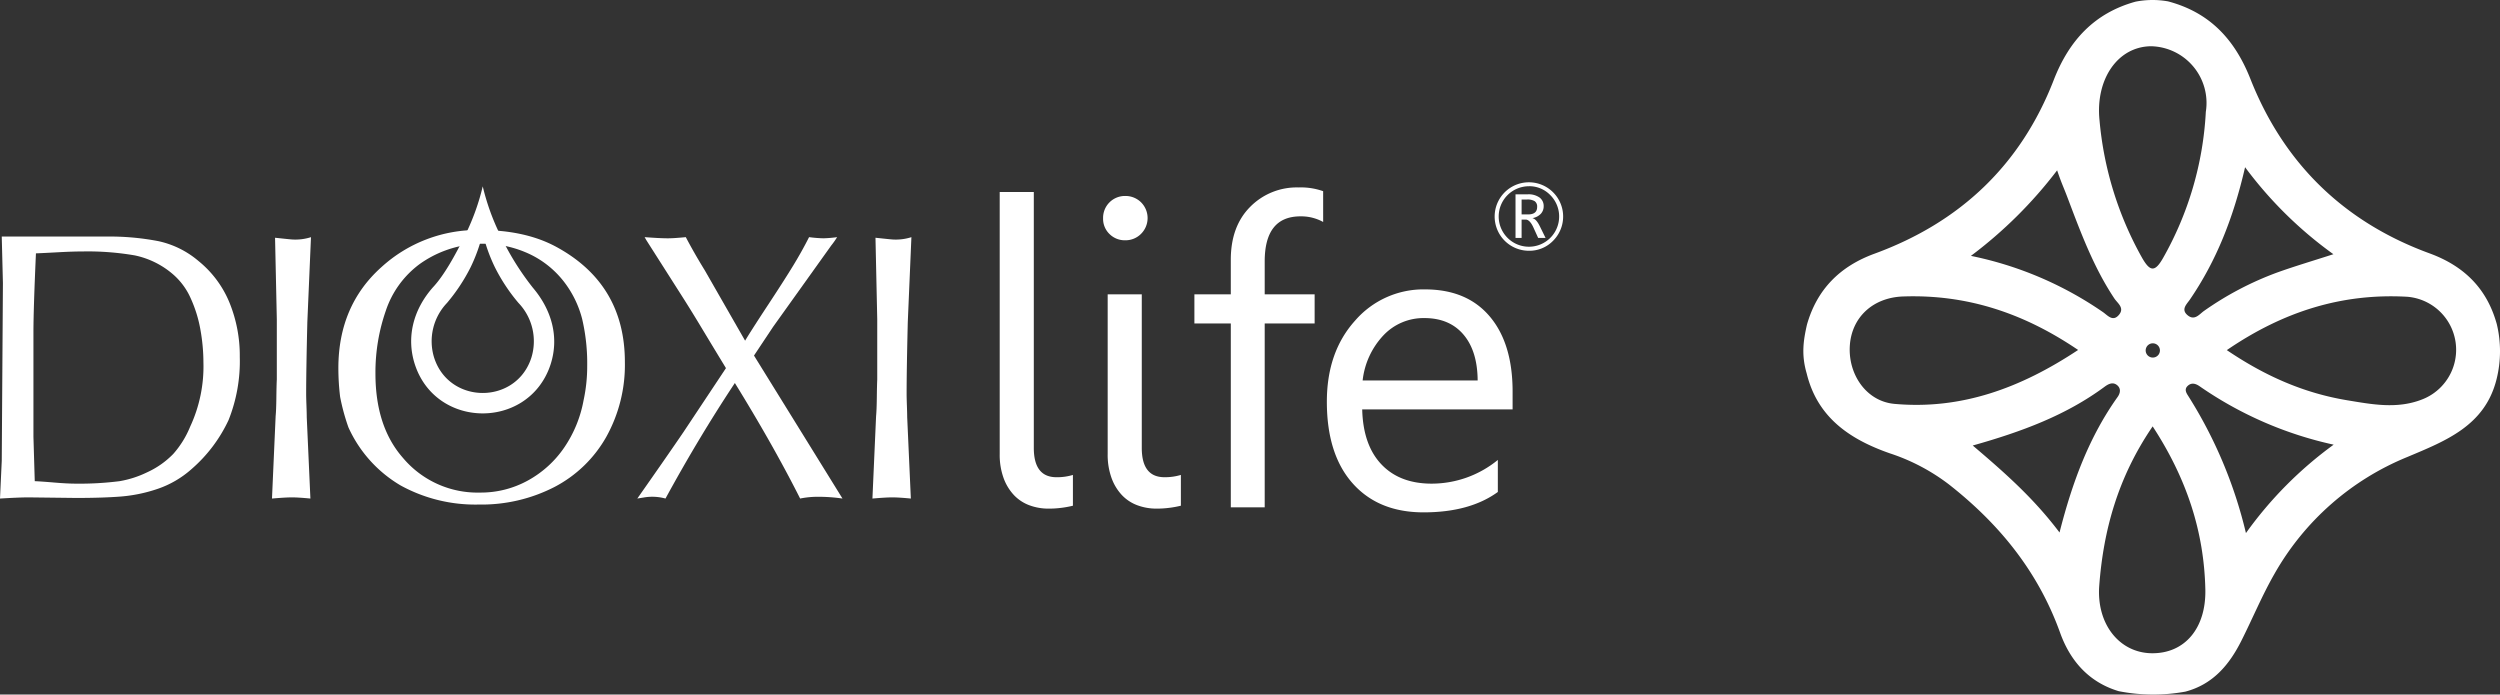 <?xml version="1.0" encoding="UTF-8"?>
<svg xmlns="http://www.w3.org/2000/svg" xmlns:xlink="http://www.w3.org/1999/xlink" id="Grupo_4303" data-name="Grupo 4303" width="591.315" height="164.282" viewBox="0 0 591.315 164.282">
  <rect x="0" y="0" width="591.315" height="164.282" fill="#333333" stroke="none"/>
  <defs>
    <clipPath id="clip-path">
      <rect id="Rectángulo_538" data-name="Rectángulo 538" width="591.315" height="164.282" fill="none"></rect>
    </clipPath>
  </defs>
  <g id="Grupo_4302" data-name="Grupo 4302" transform="translate(0 0)" clip-path="url(#clip-path)">
    <path id="Trazado_2866" data-name="Trazado 2866" d="M373.283,76.655c-2.324-8.406-7.721-13.734-15.9-16.728-20.236-7.4-34.475-21.267-42.371-41.25C311.3,9.28,305.35,2.933,295.548.328A20.767,20.767,0,0,0,287.816.4c-9.773,2.711-15.717,9.231-19.333,18.542-7.813,20.128-22.193,33.672-42.4,41.065-8.12,2.972-13.573,8.387-15.96,16.769-.893,3.905-1.337,7.228-.057,11.583,2.554,10.477,10.332,15.613,19.7,18.88a47.188,47.188,0,0,1,13.936,7.34c11.938,9.362,21.11,20.646,26.3,35.091,2.379,6.614,6.767,11.683,13.854,13.809a42.271,42.271,0,0,0,15.766.108c6.476-1.7,10.356-6.294,13.212-11.961,2.668-5.293,4.941-10.807,7.886-15.935a63.846,63.846,0,0,1,31.426-27.61c9.011-3.8,18.359-7.36,21.09-18.416a27.36,27.36,0,0,0,.047-13.014m-59.535-37.1a94.932,94.932,0,0,0,20.89,20.576c-5.09,1.643-9.2,2.856-13.226,4.3a74.9,74.9,0,0,0-17.348,9.093c-1.093.758-2.207,2.383-3.834,1.1-1.767-1.4-.291-2.654.483-3.789,6.27-9.193,10.283-19.345,13.035-31.275m-22.2-28.619A13.414,13.414,0,0,1,304.463,26.45a78.3,78.3,0,0,1-10.114,34.575c-1.963,3.469-3.119,3.167-4.963-.043a80.933,80.933,0,0,1-10.065-32.518c-1-9.653,4.246-17.464,12.223-17.529m2.063,71.951a1.685,1.685,0,1,1-1.684-1.684,1.685,1.685,0,0,1,1.684,1.684m-24.316-42.6c1.135,3.31,1.449,3.787,2.385,6.253,3.159,8.343,6.2,16.618,11.168,24.076.734,1.1,2.446,2.191,1.093,3.828-1.449,1.755-2.654.181-3.773-.6A84.53,84.53,0,0,0,248.9,60.522,103.955,103.955,0,0,0,269.291,40.29M230.827,95.529c-6.665-.6-10.988-6.971-10.57-13.738.418-6.73,5.463-11.418,12.582-11.667,14.9-.522,28.336,3.775,41.417,12.651-13.607,9.019-27.631,14.172-43.429,12.753m39.033,30.421c-6.129-8.127-12.923-14.119-20.529-20.574,11.673-3.286,22.1-7.175,31.2-13.907.852-.63,1.89-1.182,2.894-.412,1.038.795.817,1.93.175,2.833-6.694,9.4-10.68,20.02-13.74,32.06m21.834,28.56c-7.7-.079-13.124-6.946-12.442-15.978,1-13.277,4.484-25.743,12.635-37.681,8.047,12.323,12.15,24.853,12.46,38.529.208,9.278-4.918,15.21-12.654,15.13m22.26-28.419A106.783,106.783,0,0,0,300.238,93.55c-.457-.705-.864-1.512-.086-2.258.956-.915,1.987-.528,2.868.088A88.8,88.8,0,0,0,334.7,105.174a92.025,92.025,0,0,0-20.752,20.917m41.46-31.534c-5.817,2.207-11.651,1.084-17.49.118-10.136-1.68-19.3-5.642-28.491-11.865,13.477-9.219,27.329-13.471,42.632-12.623a12.587,12.587,0,0,1,3.349,24.369" transform="translate(217.272 0.001)" fill="#fff"></path>
    <path id="Trazado_2867" data-name="Trazado 2867" d="M6.8,89.141q-2.314,0-6.8.277l.414-8.911L.691,38.47.414,27.451H25.042a61.023,61.023,0,0,1,12.433,1.088,21.7,21.7,0,0,1,9.5,4.715,24.723,24.723,0,0,1,7.34,9.914,33.266,33.266,0,0,1,2.4,12.711,37.561,37.561,0,0,1-2.66,14.991,34.82,34.82,0,0,1-8.773,11.6,23.393,23.393,0,0,1-7.963,4.647,35.817,35.817,0,0,1-8.634,1.814q-4.3.345-10.725.344ZM8.22,85.307q1.623.07,4.664.328t5.077.259a74.684,74.684,0,0,0,10.328-.587A24.06,24.06,0,0,0,34.818,83.2a20.356,20.356,0,0,0,6.147-4.317,22.444,22.444,0,0,0,4.007-6.459,33.727,33.727,0,0,0,3.143-15.267,44.177,44.177,0,0,0-.691-7.564,30.683,30.683,0,0,0-2.3-7.5A16.079,16.079,0,0,0,40.9,36.362a20.128,20.128,0,0,0-9.017-4.456,65.65,65.65,0,0,0-12.228-.934q-2.418,0-5.872.19T8.5,31.424Q7.912,44.653,7.91,50.076V74.841Z" transform="translate(0 28.502)" fill="#fff"></path>
    <path id="Trazado_2868" data-name="Trazado 2868" d="M39.922,47.622q-.275,11.331-.277,16.96,0,.9.069,2.762t.069,2.764l.864,19.239q-2.834-.275-4.386-.275-1.523,0-4.7.275l.864-19.514q.138-1.419.171-4.319c.024-1.934.055-3.373.106-4.317V46.9l-.416-19.239q3.834.413,4.111.414a12.2,12.2,0,0,0,4.386-.552Z" transform="translate(32.771 28.573)" fill="#fff"></path>
    <path id="Trazado_2869" data-name="Trazado 2869" d="M90.455,30.489q16.58,8.805,16.579,27.459A35.016,35.016,0,0,1,102.648,75.6,29.942,29.942,0,0,1,90.4,87.465a37.7,37.7,0,0,1-17.91,4.162A36.641,36.641,0,0,1,54,87.118a30.53,30.53,0,0,1-12.348-13.73,49.7,49.7,0,0,1-1.969-7.22,56.3,56.3,0,0,1-.416-6.8q0-14.782,10.189-23.9a33.631,33.631,0,0,1,23.179-8.775q10.569,0,17.823,3.8m2,8.22a22.391,22.391,0,0,0-8.324-6.494,25.858,25.858,0,0,0-25.629,2.521,22.6,22.6,0,0,0-8,11,44.293,44.293,0,0,0-2.468,14.906q0,12.538,6.494,19.93a23.026,23.026,0,0,0,18.236,8.22A23.05,23.05,0,0,0,84.151,85.91,24.866,24.866,0,0,0,92.717,78.1,29.014,29.014,0,0,0,97.259,67a38.174,38.174,0,0,0,.864-8.186A46.052,46.052,0,0,0,96.93,47.741a24.3,24.3,0,0,0-4.472-9.032" transform="translate(40.766 27.71)" fill="#fff"></path>
    <path id="Trazado_2870" data-name="Trazado 2870" d="M94.923,58.5Q91.4,52.7,89,48.711t-4.541-7.34L76.1,28.245l-.414-.726q3.66.275,5.491.275,1.419,0,4.25-.275,2.036,3.871,4.525,7.91l9.5,16.579q1.623-2.694,5.387-8.41t5.909-9.223q2.14-3.5,3.832-6.857a31.26,31.26,0,0,0,3.388.275,29.348,29.348,0,0,0,3.245-.275,17.776,17.776,0,0,1-1.382,1.969L106.078,48.727l-4.523,6.8,20.931,33.817a39.809,39.809,0,0,0-5.942-.414,20.83,20.83,0,0,0-4.074.414q-6.356-12.606-15.44-27.323-8.5,12.817-16.408,27.323a11.828,11.828,0,0,0-5.181-.24c-.713.114-1.209.2-1.486.24q7.081-10.083,10.917-15.717Z" transform="translate(76.784 28.573)" fill="#fff"></path>
    <path id="Trazado_2871" data-name="Trazado 2871" d="M109.6,47.622q-.275,11.331-.275,16.96,0,.9.067,2.762t.069,2.764l.864,19.239q-2.831-.275-4.386-.275-1.519,0-4.7.275l.864-19.514q.138-1.419.173-4.319t.1-4.317V46.9l-.416-19.239q3.834.413,4.111.414a12.185,12.185,0,0,0,4.386-.552Z" transform="translate(105.114 28.573)" fill="#fff"></path>
    <path id="Trazado_2872" data-name="Trazado 2872" d="M124.076,82.8q0,6.937,5.363,6.938a12.942,12.942,0,0,0,3.887-.542v7.281a22.854,22.854,0,0,1-2.485.469,23.272,23.272,0,0,1-3.271.22,12.877,12.877,0,0,1-4.525-.787,9.638,9.638,0,0,1-3.667-2.411,11.706,11.706,0,0,1-2.46-4.058,16.19,16.19,0,0,1-.909-5.683V22.283h8.067Z" transform="translate(120.447 23.137)" fill="#fff"></path>
    <path id="Trazado_2873" data-name="Trazado 2873" d="M133.22,33.222a5.114,5.114,0,0,1-3.689-1.476,4.984,4.984,0,0,1-1.525-3.74,5.166,5.166,0,0,1,5.214-5.265,5.22,5.22,0,0,1,3.765,1.5,5.258,5.258,0,0,1,0,7.454,5.169,5.169,0,0,1-3.765,1.527m3.936,49.1q0,6.937,5.363,6.938a12.943,12.943,0,0,0,3.887-.542V96a22.858,22.858,0,0,1-2.485.469,23.273,23.273,0,0,1-3.271.22,12.876,12.876,0,0,1-4.525-.787,9.639,9.639,0,0,1-3.667-2.411A11.706,11.706,0,0,1,130,89.431a16.191,16.191,0,0,1-.909-5.683V46.012h8.067Z" transform="translate(132.903 23.612)" fill="#fff"></path>
    <path id="Trazado_2874" data-name="Trazado 2874" d="M169.056,29.918a10.733,10.733,0,0,0-5.363-1.329q-8.463,0-8.463,10.676V47.04h11.81v6.887H155.23V97.419h-8.018V53.927H138.6V47.04h8.61V38.872q0-7.922,4.576-12.521a15.44,15.44,0,0,1,11.412-4.6,15.84,15.84,0,0,1,5.856.885Z" transform="translate(143.905 22.584)" fill="#fff"></path>
    <path id="Trazado_2875" data-name="Trazado 2875" d="M197.907,61.966H162.335q.2,8.414,4.527,12.99t11.907,4.574a24.756,24.756,0,0,0,15.644-5.607V81.5q-6.641,4.822-17.564,4.821-10.676,0-16.777-6.863t-6.1-19.31q0-11.759,6.667-19.164a21.378,21.378,0,0,1,16.555-7.4q9.888,0,15.3,6.394t5.412,17.761Zm-8.265-6.838q-.049-6.986-3.369-10.872t-9.225-3.887a13.034,13.034,0,0,0-9.692,4.083,18.52,18.52,0,0,0-4.92,10.676Z" transform="translate(159.863 34.865)" fill="#fff"></path>
    <path id="Trazado_2876" data-name="Trazado 2876" d="M181.55,37.358a8.1,8.1,0,0,1-8.106-8.108,8.1,8.1,0,1,1,13.832,5.736,7.807,7.807,0,0,1-5.725,2.373m0-15.262A7.154,7.154,0,0,0,174.4,29.25,7.15,7.15,0,1,0,186.6,24.191a6.868,6.868,0,0,0-5.053-2.1m3.936,12.225h-1.751l-1.125-2.476q-.853-1.859-1.839-1.859h-.95v4.335h-1.439V24.008h2.9a4.47,4.47,0,0,1,2.782.756,2.462,2.462,0,0,1,.978,2.055,2.574,2.574,0,0,1-.685,1.806,3.512,3.512,0,0,1-1.92,1v.043c.569.122,1.135.758,1.7,1.9Zm-5.664-9.08v3.524h1.545q2.131,0,2.13-1.773a1.534,1.534,0,0,0-.573-1.351,3.23,3.23,0,0,0-1.816-.4Z" transform="translate(180.08 21.954)" fill="#fff"></path>
    <path id="Trazado_2877" data-name="Trazado 2877" d="M76.449,45.536a63.5,63.5,0,0,1-7.774-12.619A54.28,54.28,0,0,1,64.64,21.625,54.277,54.277,0,0,1,60.6,32.917c-2.487,5.094-5.2,9.9-7.772,12.619-4.69,5.334-6.28,11.883-4.252,18.177.141.434.3.862.467,1.28,5.642,13.777,25.543,13.777,31.185,0,.171-.418.326-.846.467-1.28,2.028-6.294.367-12.77-4.25-18.177M76.125,62.19q-.15.465-.334.915c-4.034,9.853-18.269,9.853-22.3,0q-.183-.449-.334-.915a13.122,13.122,0,0,1,3.041-13,42.826,42.826,0,0,0,5.558-8.4,38.873,38.873,0,0,0,2.886-8.078,38.873,38.873,0,0,0,2.886,8.078,42.448,42.448,0,0,0,5.558,8.4,13.122,13.122,0,0,1,3.041,13" transform="translate(49.541 22.453)" fill="#fff"></path>
  </g>
</svg>
